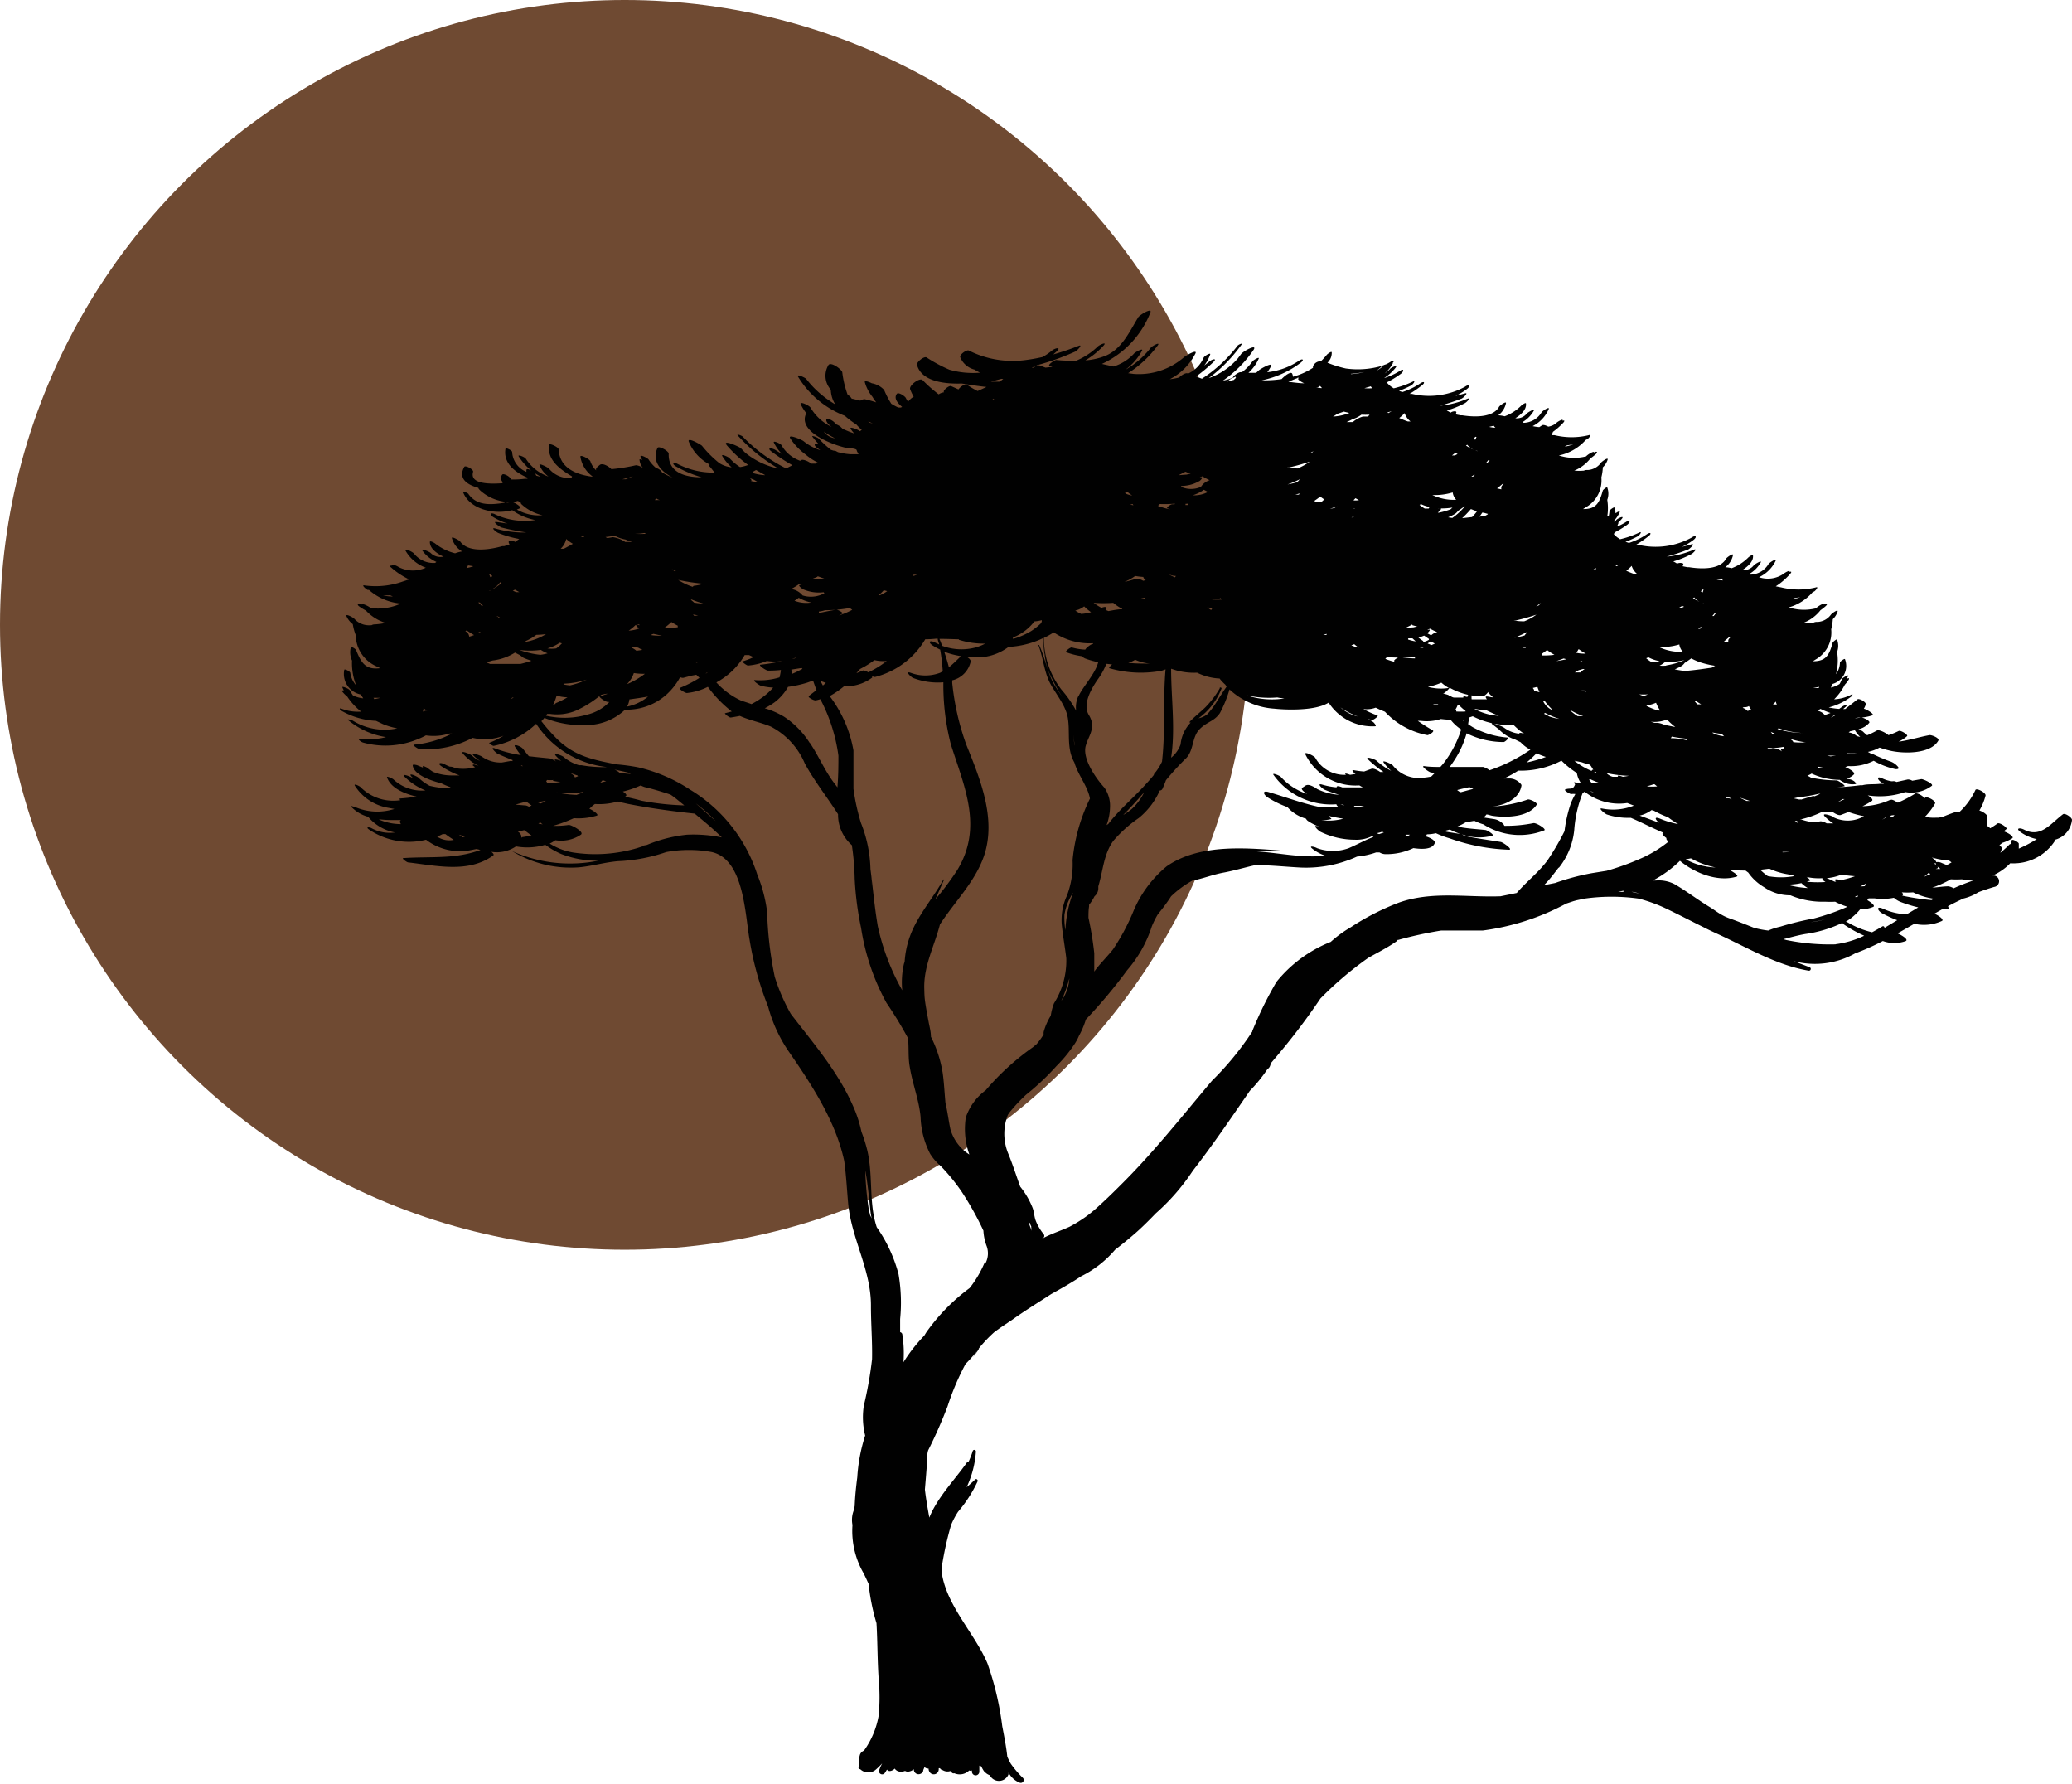 <svg id="Layer_1" data-name="Layer 1" xmlns="http://www.w3.org/2000/svg" viewBox="0 0 168.22 144.79"><defs><style>.cls-1{fill:#6f4a32;}.cls-2{fill:#010101;}</style></defs><title>logo</title><circle class="cls-1" cx="50.72" cy="50.72" r="50.72"/><path class="cls-2" d="M205.06,69.8c0-.2-.57-.58-.73-.46-1,.75-1.8,1.95-3.16,1.25-.35-.18-.73-.12-.27.21a3.49,3.49,0,0,0,1.3.56,10.4,10.4,0,0,1-1.46.77l0-.06c0-.11,0-.22,0-.34s-.56-.43-.58-.26a2.85,2.85,0,0,1-.05.3.15.15,0,0,0-.1,0,9.47,9.47,0,0,1-.77.7,3.28,3.28,0,0,0,.13-.33c0-.08-.07-.19-.2-.29l.24-.19a3.38,3.38,0,0,0,.79-.36c.21-.13-.35-.47-.68-.57l.22-.19c.11-.1-.57-.57-.73-.45s-.39.27-.59.39a1.49,1.49,0,0,0-.29-.22,2.52,2.52,0,0,0,.06-.73c0-.15-.38-.42-.65-.49a4.57,4.57,0,0,0,.5-1.21c.06-.23-.73-.65-.82-.46a5.68,5.68,0,0,1-1.28,1.77.6.6,0,0,0-.25,0c-.32.09-.71.24-1.12.41a.16.16,0,0,0-.12,0l0,0-.19.07H194a3.39,3.39,0,0,1-.88-.07l0,0a5.15,5.15,0,0,0,.82-1.08c.11-.19-.67-.64-.82-.46s-.3.32-.47.49l0,0a3.68,3.68,0,0,0,.41-.4c.12-.13-.57-.54-.72-.44a10.45,10.45,0,0,1-1.42.74l-.11-.06c-.17-.12-.39-.22-.47-.16h-.06a5.82,5.82,0,0,1-2.23.51,6.23,6.23,0,0,0,.76-.43c.14-.09-.07-.29-.33-.45h0a6.49,6.49,0,0,0,3.05-.27,2.73,2.73,0,0,0,2.15-.51c.18-.14-.7-.56-.86-.54l-.73.13a.64.64,0,0,0-.37-.1l-.91.2a.46.46,0,0,0-.3-.06l-.12,0a2.7,2.7,0,0,1-.71-.22c-.56-.27-.42.15,0,.37l.12.06h0l-.33,0c-.47.06-1,0-1.44.12a.59.59,0,0,0-.19,0c-.65.08-1.26.14-1.87.16v0a4.73,4.73,0,0,0,.61-.08c.16,0-.47-.48-.64-.48a10.4,10.4,0,0,1-2.07-.22,1.8,1.8,0,0,0-.3-.16,1.85,1.85,0,0,0,.35-.17,5.51,5.51,0,0,0,2.29.51,1.08,1.08,0,0,0,.18.12,1.61,1.61,0,0,0,1.1.22c.1,0-.05-.17-.07-.19a.93.93,0,0,0-.37-.19l-.31-.05a1.35,1.35,0,0,0,.61-.35c.15-.16-.35-.45-.7-.6l.24-.08a4.06,4.06,0,0,0,2.07-.43,6.08,6.08,0,0,0,1.78.68c.12,0,.31,0,.21-.17a1.42,1.42,0,0,0-.71-.48,13.59,13.59,0,0,1-1.32-.56l-.09,0-.34-.19a3.42,3.42,0,0,0,.95-.35c.25.09.51.17.77.23,1.05.27,3.36.34,4-.8.11-.21-.57-.47-.72-.44-.79.14-1.66.42-2.51.53a2.65,2.65,0,0,0,.69-.45c.11-.1-.52-.5-.68-.42a6.1,6.1,0,0,1-.83.34c-.27-.23-.78-.46-.93-.38a7.58,7.58,0,0,1-.8.39,3.17,3.17,0,0,1-.34-.3,1.52,1.52,0,0,0-.37-.19,1.61,1.61,0,0,0,.88-.52c.11-.16-.5-.43-.62-.43a3.63,3.63,0,0,0,.88-.18c.21-.08-.54-.53-.7-.53h0a2.34,2.34,0,0,0,.16-.35c.06-.18-.54-.52-.67-.42l-1,.79h-.17l.21-.18c.26-.26-.19-.11-.3,0l-.23.17a5.68,5.68,0,0,1-.85-.12,5.11,5.11,0,0,0,1.8-.86c.15-.12.2-.29,0-.16a3.32,3.32,0,0,1-1.36.36,4.59,4.59,0,0,0,.87-1.19,2.66,2.66,0,0,0,.31-.4c.08-.14,0-.14-.11-.09s.06-.16.08-.24-.45.15-.51.27-.12.28-.2.41a2.24,2.24,0,0,1-.71.29c.05-.1.1-.2.15-.3a1.52,1.52,0,0,0,1-2c0-.1-.4.17-.41.27a1.64,1.64,0,0,1-.32.94,4.38,4.38,0,0,0,.09-1.8,1.44,1.44,0,0,0,0-1c0-.1-.34.18-.36.24-.26.93-.49,1.5-1.53,1.51h-.08l.34-.21a2.52,2.52,0,0,0,1.15-2.38,4.19,4.19,0,0,0,.13-.82,1.49,1.49,0,0,0,.39-.62c.07-.24-.49.16-.55.26a1.42,1.42,0,0,1-1.06.58l-.11,0a.47.47,0,0,0-.21.05,5.36,5.36,0,0,1-.78,0,3.25,3.25,0,0,0,1.32-1,4.42,4.42,0,0,0,.42-.33c.25-.23,0-.25-.15-.13.07-.2-.55.18-.62.3a4,4,0,0,1-2.22-.07h0A4,4,0,0,0,184,51.32l.1-.05c.08,0,.47-.45.16-.34a5.87,5.87,0,0,1-2.8,0l-.45-.09a5.46,5.46,0,0,0,1.16-1c.17-.19.09-.21-.05-.17.09-.21-.4.08-.47.15a2.25,2.25,0,0,1-2,.28A2.83,2.83,0,0,0,181,48.77c.09-.24-.52.15-.59.28a1.75,1.75,0,0,1-1.44.84l-.1-.06a2.49,2.49,0,0,0,.92-.93c.12-.22-.5.15-.56.23a1,1,0,0,1-.87.39l-.07,0c.53-.33.92-.74.87-1.18,0-.14-.32.11-.36.14a3.75,3.75,0,0,1-1.37.89,2.56,2.56,0,0,0-.52-.08,1.63,1.63,0,0,0,.63-1c0-.16-.51.21-.56.3-.47.88-1.92.87-3,.7,0,0-.07,0-.14,0l-.4-.08c.07-.1.11-.21,0-.24A.58.58,0,0,0,173,49a2.26,2.26,0,0,0-.31-.18,7.7,7.7,0,0,0,1.48-.6c.14-.07.55-.5.16-.34a7.27,7.27,0,0,1-2.18.55q.86-.23,1.7-.56c.12,0,.68-.54.32-.44l-.78.21a5.06,5.06,0,0,0,.92-.55c.35-.26.21-.45-.14-.2a6.1,6.1,0,0,1-4.31.58l-.19,0a10,10,0,0,0,1-.69c.29-.22.18-.37-.12-.17a5.7,5.7,0,0,1-1.46.71l-.28-.09a8.25,8.25,0,0,0,1-.45c.14-.08.42-.46.09-.29a7.56,7.56,0,0,1-1.53.53l-.21-.14a1.89,1.89,0,0,1-.3-.28l.08-.14a7.84,7.84,0,0,0,1-.61c.25-.18.31-.49-.06-.25a5,5,0,0,1-.63.34l-.09,0c0-.08.06-.16.08-.24s0,0-.05,0a3.26,3.26,0,0,0,.34-.36c.21-.28-.38,0-.46.11s-.12.1-.18.15l0-.09a2.63,2.63,0,0,0,.37-.52s0-.06,0-.06c.21-.19,0-.2-.16-.08l-.1.06a1.87,1.87,0,0,0-.08-.45c0-.1-.4.17-.41.27a2.57,2.57,0,0,1-.07.44l0,0-.11,0a4.29,4.29,0,0,0,0-1.35,1.45,1.45,0,0,0,0-1c0-.1-.34.18-.36.24-.26.93-.49,1.5-1.53,1.51h-.08l.34-.21A2.51,2.51,0,0,0,166.85,42a4,4,0,0,0,.12-.82,1.48,1.48,0,0,0,.39-.62c.07-.24-.49.16-.55.26a1.42,1.42,0,0,1-1.06.58l-.11,0a.46.46,0,0,0-.21.05,5.13,5.13,0,0,1-.78,0,3.24,3.24,0,0,0,1.32-1,4.07,4.07,0,0,0,.42-.33c.25-.23,0-.25-.15-.13.07-.2-.55.18-.62.3a4,4,0,0,1-2.22-.07h0a4,4,0,0,0,2.18-1.26l.1-.05c.08,0,.47-.45.16-.34a5.89,5.89,0,0,1-2.8,0l-.24,0a1.23,1.23,0,0,0,.12-.27h0a5.41,5.41,0,0,0,.83-.73c.17-.19.08-.21-.05-.17.09-.21-.4.08-.47.15a1.25,1.25,0,0,1-.69.33c-.19-.1-.4-.17-.5-.11l-.23.15a4,4,0,0,1-.54-.08,2.82,2.82,0,0,0,1.31-1.39c.09-.24-.52.15-.59.28a1.75,1.75,0,0,1-1.44.84l-.1-.06a2.51,2.51,0,0,0,.92-.93c.12-.22-.5.15-.57.23a1,1,0,0,1-.87.39l-.07,0c.53-.33.92-.74.87-1.19,0-.13-.32.11-.36.14a3.73,3.73,0,0,1-1.37.89,2.55,2.55,0,0,0-.52-.08,1.63,1.63,0,0,0,.63-1c0-.16-.51.21-.56.3-.47.87-1.92.87-3,.7,0,0-.07,0-.14,0l-.4-.08c.07-.11.11-.21,0-.24a.57.57,0,0,0-.41.11,2.27,2.27,0,0,0-.3-.18,7.65,7.65,0,0,0,1.48-.6c.14-.07.55-.5.16-.34a7.26,7.26,0,0,1-2.18.55,17.81,17.81,0,0,0,1.7-.56c.12,0,.67-.54.32-.44l-.78.21a5.22,5.22,0,0,0,.92-.55c.35-.26.21-.45-.14-.2a6.09,6.09,0,0,1-4.31.58l-.19,0a9.63,9.63,0,0,0,1-.69c.29-.22.19-.37-.12-.17a5.75,5.75,0,0,1-1.46.71l-.28-.09a8.21,8.21,0,0,0,1-.45c.14-.08.42-.46.09-.29a7.57,7.57,0,0,1-1.52.53l-.21-.14a2,2,0,0,1-.35-.34,7.81,7.81,0,0,0,1.13-.69c.25-.18.31-.49-.06-.25a5.36,5.36,0,0,1-1.29.59,3.81,3.81,0,0,0,.94-.85c.21-.28-.38,0-.46.11a2.51,2.51,0,0,1-.43.36,2.87,2.87,0,0,0,.66-.82s0-.06,0-.06c.21-.19,0-.2-.16-.08a2.89,2.89,0,0,1-.39.22s-.21.06-.31.12a7,7,0,0,1-2.95.22,8.82,8.82,0,0,1-1.5-.47,1.07,1.07,0,0,0,.35-.83c0-.15-.38.15-.41.2a4.86,4.86,0,0,1-.48.52h-.12a.67.67,0,0,0-.51.4.43.43,0,0,0,0,.12,5.63,5.63,0,0,1-1.63.73.66.66,0,0,0-.06-.25c-.1-.21-.59.15-.86.44a9.48,9.48,0,0,1-1.37.1h-.06s0,0-.05,0h0l-.13,0a7.85,7.85,0,0,0,3.15-1.42c.31-.23.19-.39-.13-.17a5.66,5.66,0,0,1-2.57.93c.11-.15.21-.31.29-.46.25-.44-.91.22-1,.33l-.2.18-.62,0a3.49,3.49,0,0,0,.83-1.14c.09-.21-.44.12-.5.2a3.89,3.89,0,0,1-.86.89h-.13c-.14,0-.59.3-.6.44a3.52,3.52,0,0,1-.81.24,9.48,9.48,0,0,0,2.47-2.47c.38-.56-.81.07-1,.32l-.27.36a5.56,5.56,0,0,1-2.35,1.59,12.48,12.48,0,0,0,2.65-2.71c.14-.19-.28,0-.34.11a11.44,11.44,0,0,1-2.87,2.65l-.47-.18a14,14,0,0,0,1.38-1.15c.38-.36-.08-.27-.3-.07l-.42.33a3.34,3.34,0,0,0,.48-.89c.07-.2-.47.11-.53.25a2.52,2.52,0,0,1-1.21,1.27l-.11,0c-.13-.05-.48.14-.67.34a5,5,0,0,1-.76.14,4.76,4.76,0,0,0,2.08-2.08c.21-.42-.83.2-.93.3a5.57,5.57,0,0,1-4.1,1.35l-.43-.06a9,9,0,0,0,2.41-2.26c.23-.32-.46.06-.56.18a7.08,7.08,0,0,1-2.08,1.81,4.73,4.73,0,0,0,1.36-1.56c.13-.25-.59.13-.68.27A3.77,3.77,0,0,1,127.24,33l-.94-.21a7.69,7.69,0,0,0,3.94-4.18c.16-.43-.91.22-1,.41-.7,1.15-1.33,2.57-2.65,3.11a5.36,5.36,0,0,1-1.63.37,6.47,6.47,0,0,0,1.46-1.18c.36-.39-.32-.08-.46.06a5.59,5.59,0,0,1-1.75,1.15c-.53,0-1.07,0-1.61-.06-.15,0-.74.41-.55.48l.23.08-.56.06-.51-.19c-.09,0-.32.07-.51.21h-.1l.45-.22a20.49,20.49,0,0,0,3.1-1.11c.13-.06.64-.6.27-.46a21.38,21.38,0,0,1-2.07.7l.25-.22c.46-.42-.09-.31-.36-.09a5.08,5.08,0,0,1-.76.52,14.16,14.16,0,0,1-1.5.26,7.91,7.91,0,0,1-4.49-.79c-.18-.08-.77.34-.69.55a1.7,1.7,0,0,0,1.16,1,3.44,3.44,0,0,0,.45.25,7,7,0,0,1-2.49-.24,12.22,12.22,0,0,1-1.86-1c-.21-.11-.83.39-.77.61.35,1.28,2.06,1.56,3.64,1.51.68.11,1.34.21,2,.28v0l-.72.33a8,8,0,0,1-.88-.52c-.15-.1-.58.22-.67.39l-.6-.27c-.17-.08-.74.4-.57.5h0a1,1,0,0,0-.44.17,11.59,11.59,0,0,1-1.31-1.16c-.23-.23-1.15.46-1,.76a3.59,3.59,0,0,0,.28.59,1.47,1.47,0,0,0-.45.41,1.69,1.69,0,0,1-.19-.31c-.06-.13-.6-.51-.73-.33-.24.33,0,.7.43,1.06l-.11.05h-.2a4.83,4.83,0,0,1-.57-.31,7.32,7.32,0,0,1-.58-1.12,1.77,1.77,0,0,0-1-.54c-.29-.15-.6-.23-.57-.1a3.28,3.28,0,0,0,.63,1.21,2.84,2.84,0,0,0,.3.44l0,0c-.31-.1-.62-.19-.95-.26a.67.67,0,0,0-.34.12l-.63-.15H106l-.12-.16a.92.92,0,0,0-.22-.16,8.24,8.24,0,0,1-.44-1.85c-.07-.23-.92-.86-1.12-.57a1.69,1.69,0,0,0,.19,2,2.35,2.35,0,0,0,.36,1.19,8.21,8.21,0,0,1-2.36-2.07c-.08-.09-.8-.44-.66-.18a7.64,7.64,0,0,0,3.8,3.18,7.25,7.25,0,0,0,.94.71,4.08,4.08,0,0,0,.43.43l-.14.11c-.2-.16-.91-.42-.75-.18s.18.24.28.36l-.42-.15-.5-.21-.2-.19a1.46,1.46,0,0,0-.41-.21c0-.16-.53-.48-.68-.41s0,.36.37.64a4,4,0,0,1-1.71-1.57c-.1-.17-.93-.56-.79-.26a4.1,4.1,0,0,0,.45.72c-.79,1.56,2.4,2.67,3.42,2.85.19,0,.37,0,.55.06s.1.13.16.2,0,.13.14.22l-.7,0a5.5,5.5,0,0,1-1-.17l-.21-.11a.13.13,0,0,0-.11,0l-.25-.08a9.3,9.3,0,0,1-1-.92c-.07-.08-.62-.29-.5-.14a6.4,6.4,0,0,0,.53.62c-.31-.11-.53,0-.13.3l.24.17a4.1,4.1,0,0,1-1.36-.73c-.11-.1-1.36-.65-1.07-.21a5.23,5.23,0,0,0,1.23,1.29,5,5,0,0,0,1,.66l-.15.08-.39,0c-.24-.2-.65-.36-.79-.29l-.11.06a2.82,2.82,0,0,1-1.51-1.26c-.08-.14-.72-.42-.62-.21a3.72,3.72,0,0,0,.65.92l-.5-.31c-.28-.19-.8-.23-.33.12a15.44,15.44,0,0,0,1.68,1.1l-.5.26a12.79,12.79,0,0,1-3.53-2.58c-.07-.08-.56-.27-.39-.08a13.9,13.9,0,0,0,3.29,2.67A6.21,6.21,0,0,1,97.35,40c-.12-.12-.24-.24-.35-.36s-1.62-.8-1.13-.22a10.18,10.18,0,0,0,1.71,1.57,3.19,3.19,0,0,1-.66.17,4.28,4.28,0,0,1-.86-.73c-.07-.08-.71-.38-.58-.16a3.75,3.75,0,0,0,.76.91,2.32,2.32,0,0,1-1-.34,9,9,0,0,1-1.41-1.41c-.08-.08-1.15-.71-1.08-.36a3.67,3.67,0,0,0,1.72,1.89c-.09,0-.11.06,0,.17s.25.32.39.48a6.31,6.31,0,0,1-3-.7c-.38-.2-.5,0-.12.21a9.71,9.71,0,0,0,2.06.87c-1.43,0-2.72-.43-2.67-1.92,0-.21-.81-.67-.91-.46-.46,1,.16,1.83,1.22,2.4a4.93,4.93,0,0,1-.85-.42.77.77,0,0,0-.48-.35,2.89,2.89,0,0,1-.61-.69c-.08-.13-.75-.46-.65-.22,0,.08.08.15.12.22s-.21-.07-.21,0a1.19,1.19,0,0,0,.49.88l0,0a1.2,1.2,0,0,0-.77-.42,15.44,15.44,0,0,1-2,.32c-.25-.26-.74-.52-.95-.34s-.34.26-.29.44a1.84,1.84,0,0,1-.47-.74c-.07-.19-.84-.58-.81-.37a2.46,2.46,0,0,0,1,1.61h-.11c-1.32-.18-2.58-.74-2.65-2.19,0-.2-.76-.54-.78-.4-.18,1.24.88,2,1.88,2.59-.06,0-.07,0,0,.11a2.13,2.13,0,0,1-1.88-.74c-.09-.12-.85-.49-.78-.31a2.1,2.1,0,0,0,.73.94,3.55,3.55,0,0,1-1.84-1.45c-.08-.13-.69-.38-.58-.19a4.68,4.68,0,0,0,1.77,1.64h-.07l-.27-.07-.05-.1c0-.12-.68-.59-.75-.38a.89.89,0,0,0,0,.17,1.85,1.85,0,0,1-1.16-1.61c0-.14-.53-.38-.54-.27-.19,1.12.68,1.87,1.78,2.35l0,.09-.2,0a7,7,0,0,1-.84.06h-.32l0,0c.06-.18-.59-.55-.69-.39a.45.45,0,0,0,0,.55s0,0,0,0,0,.1.05.14c-1.09.08-2.7.08-2.41-.92.06-.19-.63-.57-.72-.4-.48.88.11,1.41,1.15,1.7,0,.06.06.13.18.24a3.66,3.66,0,0,0,1.94.88s0,0,0,.09c-1.07.16-2.21.28-2.92-.7,0-.07-.48-.28-.45-.18.54,1.45,2.6,1.86,4,1.48a4.62,4.62,0,0,0,1.87.8,5.63,5.63,0,0,1-3.22-.44c-.43-.24-.56,0-.13.24a5.76,5.76,0,0,0,1.1.49l-.89-.13c-.41-.06.26.41.41.45a19.62,19.62,0,0,0,2,.4,8.1,8.1,0,0,1-2.5-.32c-.46-.13.06.29.22.36A8.7,8.7,0,0,0,79,47a2.26,2.26,0,0,0-.32.24.65.65,0,0,0-.47-.07c-.12,0-.07.16,0,.27l-.44.14c-.08,0-.13,0-.15,0-1.18.33-2.79.52-3.43-.39-.07-.09-.71-.44-.66-.26a1.82,1.82,0,0,0,.83,1.08,2.84,2.84,0,0,0-.57.15,4.21,4.21,0,0,1-1.64-.81s-.41-.26-.41-.11c0,.5.48.9,1.12,1.2l-.07,0a1.12,1.12,0,0,1-1-.32c-.09-.08-.82-.41-.66-.18a2.8,2.8,0,0,0,1.14.92l-.1.08a2,2,0,0,1-1.71-.75c-.09-.13-.82-.49-.69-.23a3.15,3.15,0,0,0,1.64,1.37,2.52,2.52,0,0,1-2.22-.06c-.08-.07-.66-.33-.54-.11-.16,0-.25,0,0,.2a6.12,6.12,0,0,0,1.41.92l-.49.16a6.61,6.61,0,0,1-3.11.33c-.36-.08.13.32.22.36l.11,0a4.5,4.5,0,0,0,2.59,1.11h0a4.43,4.43,0,0,1-2.46.36c-.1-.13-.83-.47-.73-.26-.24-.11-.46-.06-.15.16a5,5,0,0,0,.51.31,3.62,3.62,0,0,0,1.6,1,6,6,0,0,1-.87.12A.51.51,0,0,0,67,54l-.12,0a1.58,1.58,0,0,1-1.26-.51c-.08-.11-.76-.48-.65-.22a1.65,1.65,0,0,0,.51.64,4.5,4.5,0,0,0,.24.89,2.81,2.81,0,0,0,1.59,2.49l.41.2h-.08c-1.15.13-1.48-.47-1.89-1.47,0-.07-.4-.34-.43-.22a1.62,1.62,0,0,0,.1,1.07,4.9,4.9,0,0,0,.33,2,1.83,1.83,0,0,1-.47-1c0-.11-.47-.36-.49-.25a1.7,1.7,0,0,0,1.34,2l.2.31a2.46,2.46,0,0,1-.83-.23c-.1-.14-.19-.29-.27-.43s-.64-.34-.6-.24.08.17.12.26c-.13,0-.22,0-.11.11a2.92,2.92,0,0,0,.4.4,5.13,5.13,0,0,0,1.12,1.21,3.74,3.74,0,0,1-1.55-.22c-.28-.12-.2.07,0,.18a6.23,6.23,0,0,0,2.76.79l.57.27a6.07,6.07,0,0,0,1.15.34,4.87,4.87,0,0,1-3.58-.61c-.14-.09-.65-.21-.33,0a6.31,6.31,0,0,0,3,1.32,5.76,5.76,0,0,1-2.11.14c-.29,0,.14.28.24.3a6.88,6.88,0,0,0,4.47-.28,6.07,6.07,0,0,0,.64-.3,4.24,4.24,0,0,0,1.9-.15l.22,0a8.18,8.18,0,0,1-3.07.9c-.23,0,.32.36.44.37a8.14,8.14,0,0,0,4.3-.92,4.29,4.29,0,0,0,2.51-.17,6.41,6.41,0,0,1-1.15.57c-.09,0,.26.27.36.25a7.07,7.07,0,0,0,3.44-1.79,7.88,7.88,0,0,0,5.76,3.51,10.39,10.39,0,0,1-2.09-.15l-.19,0a3.36,3.36,0,0,1-1.26-.68c-.11-.1-.92-.41-.61-.07a5.14,5.14,0,0,0,.43.41c-.19-.09-.73-.24-.46,0l.06.05a2.11,2.11,0,0,0-.52-.26c-.58-.06-1.15-.11-1.71-.18-.18-.21-.35-.43-.5-.62s-.77-.41-.64-.17a5.39,5.39,0,0,0,.49.7,10.18,10.18,0,0,1-2.07-.53c-.51-.2,0,.32.17.41.36.17.78.35,1.22.52,0,0,0,0,0,.09h0a.53.53,0,0,0-.24,0l-.62.11a2.6,2.6,0,0,1-1.6-.46c-.14-.12-1.06-.44-.69-.08a4,4,0,0,0,.51.41,2,2,0,0,1-.62-.41c-.13-.13-1.08-.53-.74-.15a4.31,4.31,0,0,0,.64.59.56.56,0,0,0,.13.1l.13.07a4.19,4.19,0,0,0,.36.23h0l-.27-.11c-.14-.07-.33,0-.14.11l.11.08a3.59,3.59,0,0,1-1.64.07l0,0a.67.67,0,0,0-.4-.11,3.48,3.48,0,0,1-.44-.2c-.31-.17-.65-.1-.23.18a6.83,6.83,0,0,0,1.45.73c-.22,0-.44,0-.67,0A4.07,4.07,0,0,1,72,65.9a5,5,0,0,1-.48-.34s-.44-.23-.35-.07l0,.06-.49-.2c-.06,0-.36-.11-.33.05.12.73,1.38,1.19,2.32,1.43a6.29,6.29,0,0,0,.76.32l-.24.08a6.84,6.84,0,0,1-1.47-.2,4,4,0,0,1-.92-.67c-.11-.1-.84-.43-.58-.11l.19.2-.13-.08c-.11-.09-.9-.39-.59-.07a5.2,5.2,0,0,0,1.69,1.11,3.39,3.39,0,0,1-2.59-.89c-.05-.07-.58-.31-.53-.18.3.88,1.39,1.33,2.4,1.57-.44.07-.88.12-1.32.15-.09,0-.07.07,0,.14a3.76,3.76,0,0,1-3.24-1.07c-.05-.06-.55-.32-.46-.12a4,4,0,0,0,2.73,1.81l.49.09a4.57,4.57,0,0,1-3.23-.17c-.07,0-.45-.15-.27,0a3,3,0,0,0,1.37.81,3.73,3.73,0,0,0,2.18,1.27A3.09,3.09,0,0,1,67,70.47c-.14-.08-.5-.12-.23.09a5.77,5.77,0,0,0,4.66.85,4.53,4.53,0,0,0,3.55.86l.55-.11.32.08c-2.11.77-4,.51-6.25.66-.21,0,.27.34.37.35,2.29.26,4.89.9,6.91-.56.09-.07,0-.19-.15-.3a2.77,2.77,0,0,0,2-.44,5.11,5.11,0,0,0,2.38-.13,6.67,6.67,0,0,0,1.3.75,8,8,0,0,0,3,.54,11.44,11.44,0,0,1-7-.78s0,0,0,0a9.12,9.12,0,0,0,5.43,1.32c1.08-.1,2.1-.41,3.18-.5a13.69,13.69,0,0,0,3.91-.74h0a10.2,10.2,0,0,1,3.7,0c2.61.59,2.69,5,3.07,7.14a25.83,25.83,0,0,0,1.5,5.4,11.85,11.85,0,0,0,1.65,3.61c1.86,2.69,3.83,5.67,4.53,8.92.15,1.08.21,2.18.31,3.34.24,2.94,1.89,5.48,1.86,8.47,0,1.43.12,2.85.09,4.28a31.05,31.05,0,0,1-.67,3.78,6.2,6.2,0,0,0,.11,2.42,13.78,13.78,0,0,0-.64,3.39c-.1.78-.18,1.56-.21,2.33a4.12,4.12,0,0,1-.1.42,2.15,2.15,0,0,0-.08,1.12,6.86,6.86,0,0,0,.9,3.91c.14.28.28.58.41.87A17.39,17.39,0,0,0,108,135c.09,1.52.07,3,.18,4.56a16,16,0,0,1,0,2.92,6.88,6.88,0,0,1-1.2,2.87.53.53,0,0,0-.34.39,2,2,0,0,0-.06.7.72.72,0,0,0,0,.18c-.11.07,0,.24.1.23h0a.94.94,0,0,0,1.21.08,5.27,5.27,0,0,0,.57-.55,4.47,4.47,0,0,0-.25.57.26.26,0,0,0,.45.23c.07-.09.13-.2.19-.3a.27.27,0,0,0,.25.12.62.62,0,0,0,.38-.2.56.56,0,0,0,.43.25.92.92,0,0,0,.41-.06.45.45,0,0,0,.25.06.8.8,0,0,0,.46-.2.4.4,0,0,0,.26.39.4.4,0,0,0,.5-.24c0-.1.07-.21.11-.32a.44.44,0,0,0,.33.12.49.49,0,0,0,.12.33.4.4,0,0,0,.7-.23.42.42,0,0,0,0-.13h.1a.34.34,0,0,0,.23.16.74.74,0,0,0,.62.07.6.6,0,0,0,.19.18.25.25,0,0,0,.13,0,1.09,1.09,0,0,0,1.21-.23.23.23,0,0,0,.22,0s0,.07,0,.1a.3.3,0,0,0,.6,0c0-.16,0-.33,0-.49l.16.06a2.14,2.14,0,0,0,.23.41.18.18,0,0,0,.07.06.94.94,0,0,0,.39.25l0,0a.83.83,0,0,0,1.52-.08l0-.08a.43.43,0,0,0,0-.06,1.76,1.76,0,0,0,.92.83.24.24,0,0,0,.26-.38,7.91,7.91,0,0,1-1-1.17q-.16-.28-.28-.57c-.09-.83-.25-1.64-.41-2.47a24.14,24.14,0,0,0-1.2-5.09c-1-2.39-3.33-4.69-3.71-7.37,0-.15,0-.3,0-.45a26.39,26.39,0,0,1,.76-3.43,6.63,6.63,0,0,1,.56-1.06,10.9,10.9,0,0,0,1.58-2.45c.07-.12-.08-.28-.19-.17s-.45.42-.69.62a8,8,0,0,0,.75-2.87.13.13,0,0,0-.26-.05,6.62,6.62,0,0,1-.35.89.08.08,0,0,0-.1,0c-.94,1.36-2.41,2.84-3.07,4.5-.14-.76-.27-1.52-.36-2.28.07-.83.14-1.66.19-2.48,0-.24,0-.48.08-.71a38.48,38.48,0,0,0,1.57-3.56,20.94,20.94,0,0,1,1.46-3.44,10.44,10.44,0,0,0,1.15-1.35,11.51,11.51,0,0,1,1.18-1.23c.48-.36,1-.7,1.45-1,1-.72,2.11-1.4,3.17-2.09.83-.46,1.66-.93,2.44-1.45a8.66,8.66,0,0,0,2.75-2.15c.56-.43,1.1-.87,1.64-1.34s1.13-1.06,1.67-1.62a17.27,17.27,0,0,0,3-3.45c1.62-2.09,3.12-4.3,4.63-6.49a12.2,12.2,0,0,0,1.43-1.76.52.52,0,0,0,.21-.25l.05-.15,0-.06c.28-.33.56-.66.84-1a52.94,52.94,0,0,0,3.2-4.27A28,28,0,0,1,147.92,81c.78-.44,1.59-.84,2.32-1.36a.13.13,0,0,0,.06-.1h.06a32.44,32.44,0,0,1,3.48-.76c1.12,0,2.24,0,3.37,0A19.67,19.67,0,0,0,164,76.59l.57-.19.25-.07.66-.14a15.89,15.89,0,0,1,4.41,0,12.51,12.51,0,0,1,2.14.77c1.1.52,2.18,1.09,3.26,1.62.35.18.72.35,1.09.52,2.35,1.08,4.75,2.52,7.32,2.94.17,0,.21-.22.06-.28l-1.3-.5a6.68,6.68,0,0,0,5-.63,18.15,18.15,0,0,0,2.24-1,2.72,2.72,0,0,0,1.87,0c.24-.14-.39-.5-.67-.62l1.36-.78A3.51,3.51,0,0,0,194.5,78c.2-.11-.27-.44-.61-.59l.6-.34A4.62,4.62,0,0,0,195,77c.1,0,0-.12,0-.2q.62-.33,1.25-.62a4,4,0,0,0,1.21-.51c.42-.16.84-.3,1.28-.43a.46.46,0,0,0-.13-.92,4.58,4.58,0,0,0,1.44-1,4,4,0,0,0,3.59-1.77.13.13,0,0,0,0-.13A1.86,1.86,0,0,0,205.06,69.8Zm-22.57-18a5,5,0,0,0,.51-.09,2.84,2.84,0,0,1-.7.19Zm-18.43-12.4a5.06,5.06,0,0,0,.51-.09,2.71,2.71,0,0,1-.7.19ZM67.93,51.57a5.74,5.74,0,0,0,.58,0l.22.09A3,3,0,0,1,67.93,51.57ZM67.24,60l-.08-.11.57,0Zm.39,9.75a8.15,8.15,0,0,0,.88.06c.2,0,.52,0,.88,0h0c-.13.09-.08.21,0,.33A4.54,4.54,0,0,1,67.63,69.78Zm129.33,5a15.91,15.91,0,0,0-1.51.6,1.21,1.21,0,0,0-.42-.16c-.41,0-.86.08-1.32.11a8.51,8.51,0,0,0,1.51-.68,6.84,6.84,0,0,0,.9,0,3.92,3.92,0,0,0,.94.1ZM92.4,68.62a21.22,21.22,0,0,1-3.49-.38c-.41-.12-.86-.22-1.32-.32l.08-.07c.08-.09-.07-.23-.26-.35A7.86,7.86,0,0,0,88.86,67a1.56,1.56,0,0,0,.41.16c.61.14,1.21.33,1.81.52l.2.07C91.66,68,92,68.31,92.4,68.62ZM80.7,70a1.3,1.3,0,0,0,.2.16l-.35-.06Zm-1.84-2.75,0,0h.29l-.08,0ZM80,68.63l-.22.1a.79.79,0,0,0-.25-.1l-.84-.07.88-.25A5,5,0,0,0,80,68.63Zm.72-.16-.3-.13a3.48,3.48,0,0,0,.74-.1l-.2.13ZM80.34,71h0l-.05,0Zm9.38-4.3-.2,0,.06,0Zm17.91,8.77c0-.35-.05-.7-.08-1a7.66,7.66,0,0,1,.08,1Zm.47,2.92c-.26-1.52-.39-3.06-.59-4.6a10.79,10.79,0,0,0-.77-3.74,17.11,17.11,0,0,1-.61-2.78c0-1,0-2.1,0-3.11a10.2,10.2,0,0,0-1.93-4.41,7.44,7.44,0,0,0,1.17-.8,3.54,3.54,0,0,0,2.28-.7s0-.07,0-.12a.49.49,0,0,0,.23.07,6.64,6.64,0,0,0,4.08-3.06,8.68,8.68,0,0,0,.89-.05h.12c0,.15.08.31.12.47l-.32-.15c-.49-.26-.62,0-.15.27a6.3,6.3,0,0,0,.55.3,15.72,15.72,0,0,1,.21,1.76l-.22.12a3.37,3.37,0,0,1-2.38,0c-.51-.17,0,.32.17.41a5.59,5.59,0,0,0,2.48.36,19.29,19.29,0,0,0,.61,5.05c1.11,3.48,2.62,6.72.52,10.19a23.28,23.28,0,0,1-1.78,2.38l.71-1.61a0,0,0,0,0-.06,0c-.78,1.41-1.87,2.66-2.53,4.15a7.45,7.45,0,0,0-.61,2.46c0,.09-.05.18-.07.27a6.78,6.78,0,0,0-.13,2.11A18.58,18.58,0,0,1,108.09,78.35Zm-5.51-14.82a7.11,7.11,0,0,0-2.1-2.15,6.58,6.58,0,0,0-1.56-.68,7.05,7.05,0,0,0,.76-.46A4.07,4.07,0,0,0,100.82,59a9.46,9.46,0,0,0,1.55-.34l.48-.17c.09.26.18.52.28.77l-.61.47c-.16.12.42.39.54.37a2.51,2.51,0,0,0,.38-.1,13.75,13.75,0,0,1,1.47,4.59c0,.62,0,1.56-.08,2.57l-.34-.45C103.77,65.73,103.28,64.57,102.58,63.53ZM97,60.11a6.22,6.22,0,0,1-2-1.47,5.88,5.88,0,0,0,2.3-2.22l.35,0,.37.17a5.84,5.84,0,0,1-.89.34c-.12,0,.33.34.44.34a5,5,0,0,0,1.53-.37,4.34,4.34,0,0,0,1.27,0,14.88,14.88,0,0,1-1.76.3c-.29,0,.41.47.57.48a8.72,8.72,0,0,0,1.06-.05,5.11,5.11,0,0,1-.11.6,5.3,5.3,0,0,1-2,.22c-.26,0,.36.43.48.46a5,5,0,0,0,1,.15,5.3,5.3,0,0,1-.91.82,6.54,6.54,0,0,1-.85.52C97.65,60.32,97.34,60.23,97,60.11Zm44.4-25.31,0,0-.76-.07h0ZM187,64.47l-.22-.08.12,0a6.69,6.69,0,0,0,.7,0Zm8.08,8.63.2.15-.38.22-.41-.17a.71.71,0,0,0-.45-.07c0-.06-.13-.23-.36-.38h0A6.6,6.6,0,0,0,195.1,73.1ZM112.42,87.4c0-.4-.11-.8-.18-1.17s-.19-1-.27-1.52-.08-.8-.09-1.2c-.06-1.87.83-3.49,1.27-5.22,1.2-1.86,2.87-3.47,3.59-5.6,1-3-.32-6.2-1.45-9a20.85,20.85,0,0,1-1.14-5c0-.07,0-.14,0-.22a2,2,0,0,0,1.5-1.54c0-.1-.11-.24-.27-.33l.45,0a4.29,4.29,0,0,0,2.89-.84,7.42,7.42,0,0,0,2.49-.57l.35-.16c0,.46,0,.92.1,1.37,0,0-.05,0,0,0l0,.06a6.07,6.07,0,0,0,.31,1.29,17.94,17.94,0,0,0,1.32,2.4c-.28-.45-.59-.88-.87-1.35-.56-1-.74-2.19-1.22-3.2,0,0-.07,0-.06,0,.36.92.45,2,.86,2.91s1.37,1.92,1.54,3.05c.14.91,0,1.82.2,2.73a3.22,3.22,0,0,0,.33.86c.29,1,1.09,1.94,1.26,2.92a.07.07,0,0,0,0,0,14.36,14.36,0,0,0-1.41,5,7.15,7.15,0,0,1-.46,2.88,4.69,4.69,0,0,0-.42,2.32c.09.92.26,1.83.37,2.76a6.51,6.51,0,0,1-1,3.66,4.45,4.45,0,0,0-.26,1,5,5,0,0,0-.58,1.33,1.18,1.18,0,0,0,0,.19A6.14,6.14,0,0,1,121,88l-.3.25a20.45,20.45,0,0,0-3.83,3.49,4.54,4.54,0,0,0-1.62,2.22,6.17,6.17,0,0,0,.29,3l-.22-.15A3.61,3.61,0,0,1,114,94.9c-.15-.71-.23-1.42-.4-2.12-.08-.87-.12-1.73-.23-2.47A10,10,0,0,0,112.42,87.4Zm-5.08-29.58s0,0,0,0c-.18-.1-.38-.18-.46-.14l-.51.21.3-.34.39-.21a7.67,7.67,0,0,0,.77-.51,3.29,3.29,0,0,0,1,.07A7.57,7.57,0,0,1,107.34,57.82Zm-17,1h0ZM71.53,60.93a.35.35,0,0,0-.14,0l-.22.08h0a.61.61,0,0,0,.05-.28h0A1.74,1.74,0,0,0,71.53,60.93Zm4.14-8.78h.12l.27.26h-.13A1.38,1.38,0,0,0,75.66,52.15Zm31.66-14.69h0l.37.16h0l-.29-.07ZM176.19,53a1.22,1.22,0,0,0-.21.25h-.12l.22-.26Zm5.48,9.51a7.11,7.11,0,0,0,1.48.23h0a6.76,6.76,0,0,1-2-.32l.1-.06Zm8.23,12.06h0Zm-51.28-2.23c1,0,2,0,2.87,0,0,0,0,0,0,0-3.19-.24-7.14-.7-9.92,1.22a9.42,9.42,0,0,0-2.69,3.6,17.4,17.4,0,0,1-1.68,3.15c-.49.62-1.06,1.16-1.52,1.8,0-.5,0-1,0-1.49a27,27,0,0,0-.47-2.88c0-.3,0-.6.05-.92l0-.13a3.88,3.88,0,0,0,.44-.69.84.84,0,0,0,.31-.62c0-.06,0-.13,0-.19.38-1.24.43-2.6,1.21-3.68a10.49,10.49,0,0,1,2.07-1.86A6,6,0,0,0,131,67.41v0a.23.23,0,0,0,.22-.14c.1-.23.2-.46.28-.69a21.67,21.67,0,0,1,1.66-1.81c.61-.66.45-1.7,1.07-2.33s1.18-.62,1.65-1.31a9.91,9.91,0,0,0,.78-1.92,5.89,5.89,0,0,0,3.63,1.56c.8.09,3.3.22,4.42-.49a4.22,4.22,0,0,0,3.77,1.92c.17,0-.1-.3-.13-.32a1.57,1.57,0,0,0-.47-.26l.38.06c.12,0,.54-.32.41-.36a6.58,6.58,0,0,1-1.14-.52,2.14,2.14,0,0,0,1-.11l.38.18.37.15a6.31,6.31,0,0,0,3.45,1.9c.11,0,.6-.29.44-.38-.42-.25-.83-.5-1.22-.78l.24,0a3.75,3.75,0,0,0,1.63-.15,7.58,7.58,0,0,0,.79.06,3.58,3.58,0,0,0,.86.79A8.75,8.75,0,0,1,154,65.25l-.22.25c-.44,0-.88,0-1.33-.07-.28,0,.39.48.54.51l.33.06-.28.28a5.16,5.16,0,0,1-1.26.11,2.71,2.71,0,0,1-1.85-1c-.12-.15-.92-.49-.76-.26a3.64,3.64,0,0,0,.62.69,5.64,5.64,0,0,1-1.21-.84c-.13-.11-1-.41-.65-.07a9.28,9.28,0,0,0,1.24,1h-.28c-.22-.17-.57-.32-.7-.26l-.6.22a7,7,0,0,1-.79-.1c-.29-.06-.13.13.09.3l-.44.07c-.19-.08-.53-.18-.34,0h0a2.7,2.7,0,0,1-2.49-1.39c-.11-.16-.94-.56-.8-.27A4.54,4.54,0,0,0,147.2,67l.28.16c-.56,0-1.11,0-1.66,0-.2-.08-.49-.17-.46,0a6.09,6.09,0,0,1-1.16-.22c-.53-.16,0,.33.18.41a12,12,0,0,0,1.18.41,4.7,4.7,0,0,1-1.79-.47,2,2,0,0,0-.57-.3h0c-.21-.06-.3,0-.33,0h0l-.27.18c-.2.11.07.34.36.52a4.87,4.87,0,0,1-2.14-1.39c-.08-.09-.73-.36-.59-.16a5.74,5.74,0,0,0,5.12,2.39.09.09,0,0,0,0,.06l.11.13a12,12,0,0,1-1.31.07c-1.47-.29-2.89-.83-4.32-1.25-.55-.16-.41.22-.06.44a8.09,8.09,0,0,0,1.59.78,3.18,3.18,0,0,0,1.51.94.46.46,0,0,0,.18.2,4,4,0,0,0,1,.48l-.19-.05c-.55-.2,0,.33.18.43a6.47,6.47,0,0,0,2.82.65,2.83,2.83,0,0,0,1.39-.3l.1.07-.4.16c-.55.25-1.07.52-1.6.75a3.76,3.76,0,0,1-2.59,0c-.15-.1-.73-.24-.37.05a3.27,3.27,0,0,0,1.07.57C142.48,72.92,140.55,72.44,138.62,72.34Zm-18.17,30.12c0,.12.07.24.12.36a.17.17,0,0,0,0,.09,1.66,1.66,0,0,1,0,.26c0-.17-.1-.34-.15-.51S120.46,102.53,120.45,102.46ZM124,63s0-.08,0-.13c0,.28.05.56.09.84l0,.07A6.3,6.3,0,0,1,124,63Zm.37-3.21a2.13,2.13,0,0,0-.16,1.15,9.33,9.33,0,0,0-1.19-1.71,6.84,6.84,0,0,1-1.43-4.2,7.63,7.63,0,0,0,.8-.45,5.22,5.22,0,0,0,3.19.88l0,.06h0c-.16,0-.55.3-.63.46a4.86,4.86,0,0,1-1.1-.18c-.15,0-.57.34-.45.39a6,6,0,0,0,1.26.32,1.11,1.11,0,0,0,.26.18A7.28,7.28,0,0,0,126,57C125.77,57.94,124.74,59,124.41,59.75ZM119.07,55a4,4,0,0,0,1.75-1.31,4.17,4.17,0,0,0,.6-.1s0,0,0,.07-.07.1,0,.12l0,0a5.42,5.42,0,0,1-.86.69,6.1,6.1,0,0,1-1.47.64h0A.16.16,0,0,0,119.07,55Zm-27.2-.84a7.27,7.27,0,0,1-1.14.09,5.26,5.26,0,0,0,.62-.51,5,5,0,0,0,.52.3A.12.12,0,0,0,91.87,54.13Zm-16.19.39.19,0-.1.06Zm101.58.41.1,0a.65.65,0,0,0-.2.23,1.11,1.11,0,0,0,0,.21l-.35-.08C176.94,55.2,177.11,55.07,177.26,54.93Zm5.26,19.4h0a5.83,5.83,0,0,1-2.16,0,5.13,5.13,0,0,1-.61-.51l.74-.09a5.68,5.68,0,0,0,1.52.46A3.2,3.2,0,0,0,182.52,74.33Zm-16.6-7.88c.23.11.46.21.7.29l-.58,0a1.54,1.54,0,0,1-.18-.23Zm-6.3-5.57-.28-.05.2,0Zm-4.06.76.13,0,0,.11Zm-.49-.68c0-.05,0-.11-.06-.16a1.57,1.57,0,0,0,.16-.32l.15,0a3.87,3.87,0,0,0,.5.44V61A5.83,5.83,0,0,1,155.06,61Zm-14.38-1.1.42.05a6.54,6.54,0,0,1-3.08-.26,8.14,8.14,0,0,0,2.51.18Zm-4.82-.77a7.8,7.8,0,0,1-1.16,1.53c-.42.41-.89.77-1.29,1.19a0,0,0,0,0,0,.06l.09,0a2.94,2.94,0,0,0-.82,1.77,2.45,2.45,0,0,1-.77,1.08c.36-2.35,0-4.8,0-7.22l.41.13a5.43,5.43,0,0,0,1.7.19,4.59,4.59,0,0,0,1.75.47h.07a3.59,3.59,0,0,0,.47.5l.1.17c-.27.37-.5.76-.76,1.15a6.13,6.13,0,0,1-.8,1.08,1.61,1.61,0,0,1-.71.33A5.4,5.4,0,0,0,136,59.17C136.06,59.08,135.91,59,135.86,59.09ZM124.31,74.83v0ZM111,50s0-.07,0-.1h.29ZM94.12,52.26a7.75,7.75,0,0,1-.93-.1A1.08,1.08,0,0,0,93,52a.52.52,0,0,0-.09-.12,8.68,8.68,0,0,0,1.26.42Zm-3.54,2.59c-.31,0-.61,0-.92-.06l.23-.09Zm-2.08.27-.29,0,0,0h.17Zm70.32-12.59.1,0a.66.66,0,0,0-.19.23,1.06,1.06,0,0,0,0,.21l-.35-.08C158.51,42.8,158.67,42.67,158.83,42.53Zm19.5,18.18.08-.06.06,0c.08,0,.22,0,.37-.09a2.12,2.12,0,0,0,.18.29l-.28.11h0l-.14-.12a1,1,0,0,0-.22-.12Zm3.22,3.55a1.32,1.32,0,0,0-.8-.28l-.26.09-.16-.12a4.84,4.84,0,0,0,1.32-.08h0c0,.07,0,.13,0,.19C181.37,64,181.4,64.11,181.54,64.27Zm-2.63,4-.26,0a5,5,0,0,1-.57-.27h0ZM104.74,52.74c-.48.07-.95.17-1.42.27a.83.83,0,0,0,0-.12,2.68,2.68,0,0,0,.51-.11,11.25,11.25,0,0,0,2-.18l.2.15a7,7,0,0,1-1.08.46l.28-.15C105.35,53,104.85,52.72,104.74,52.74ZM102,51.58a1.45,1.45,0,0,0-.93-.52,5.65,5.65,0,0,0,.62-.38l.25.07h-.1c-.33-.05.12.29.2.33a3.19,3.19,0,0,0,1.67.24h0l.06.08A2.26,2.26,0,0,1,102,51.58Zm43.43-7.23h0l-.28.14-.34.06ZM177.28,68l.17.14h0a.64.64,0,0,0-.3-.1l-.17,0v0a.1.1,0,0,0,0-.09Zm4.28,4.4h.5l.08,0A5.32,5.32,0,0,1,181.56,72.43ZM167.27,66a10,10,0,0,0,1.83.22l-.5.08c-.26-.1-.52-.15-.39,0l-.43,0A1,1,0,0,1,167.27,66Zm-5-4.89a7.1,7.1,0,0,0,1.17.49h0a3.89,3.89,0,0,1-.83-.2,2.73,2.73,0,0,0-.41-.21ZM157.62,45l-.2.12-.47.07a3.41,3.41,0,0,0,.23-.33c.15,0,.3.07.46.1Zm3.77,14.27a.46.46,0,0,0-.11-.18l.38-.09a3.38,3.38,0,0,0,.17.43l-.44-.1S161.39,59.26,161.39,59.24Zm-33.44-6.57c-.38,0-.75.09-1.12.15l-.24-.1c.21-.27-.07-.28-.32-.16a4.89,4.89,0,0,1-.64-.41,11.22,11.22,0,0,0,1.59,0A4,4,0,0,0,127.95,52.67ZM148,44.21h0Zm5.67.31a.84.84,0,0,0-.29.15l-.19.15h0a2.62,2.62,0,0,0,.46-.31Zm3,.21.1,0a3.9,3.9,0,0,1-.42.49l-.8.09a9.65,9.65,0,0,0,.71-.74Zm13.88,22.34h0a4.83,4.83,0,0,0,.53-.16l.09,0,.21.17A4.25,4.25,0,0,1,170.58,67.08Zm.73-2,.08,0,.11,0-.17,0-.31,0Zm-.77-4.56a3,3,0,0,0,.78-.22,3.44,3.44,0,0,0,.33.63l-.18,0A5.86,5.86,0,0,1,170.54,60.56Zm-6.72-3.81.22.06c-.27.06-.54.11-.81.15Zm-35-12.54v0l.07.1-.32-.06.1,0Zm18,11.38a2.7,2.7,0,0,0,.37.28,2.53,2.53,0,0,1-.61-.19ZM133.31,44.13a.64.64,0,0,0,0,.11l-.23,0v0a.09.09,0,0,0,0-.09Zm27.28,9.55h-.07a4.25,4.25,0,0,1-.78-.07l.07,0,.1,0a16.14,16.14,0,0,0,1.67-.47A4.29,4.29,0,0,1,160.59,53.68Zm.28.83a.41.41,0,0,0-.07.11.93.93,0,0,0-.18.21,6.56,6.56,0,0,1-.82.18h0A8.05,8.05,0,0,0,160.88,54.51ZM132.31,50l-.08.11a5.46,5.46,0,0,1-.6-.29h0C131.85,49.93,132.08,50,132.31,50Zm5.49,1.57-.1,0,.11,0Zm-1.92.21.22.13a8.15,8.15,0,0,1-.88,0A5.57,5.57,0,0,0,135.88,51.83Zm0-5.25h-.2l.15,0Zm-5.84,3.48,0,0L130,50Zm4,1.88,0,0h0Zm1.24.72a.61.61,0,0,0-.11.16l-.32-.22Zm17.78,3-.32-.13.25-.17.34.18Zm-.68-.33A4.22,4.22,0,0,1,152,55a2.7,2.7,0,0,0,.46-.16l.39.27a.21.21,0,0,0,0,.07A1.48,1.48,0,0,1,152.4,55.36Zm-1.16-.22.29,0,.27.25a3.33,3.33,0,0,1-.62-.15l0-.08Zm1.49-.41c.12-.1.35-.35.1-.28l-.09,0,.22-.09a5,5,0,0,0,.59.28,1,1,0,0,0-.5.26ZM151.51,54l.42.11-.09,0-.24.06-.65.05h0l.55-.28Zm.81,1.77.09.06h-.3ZM129,50a5.9,5.9,0,0,0,.69.08c-.06,0,0,.13.17.26l0,0-.21.05a1.08,1.08,0,0,0-.58-.16c-.34.1-.64.19-.94.25A3.79,3.79,0,0,0,129,50Zm31.42,5.83.36-.1-.09.11Zm1.49-3.59-.14.15-.22.07,0,0A3.5,3.5,0,0,0,161.94,52.19Zm-29.71-8.06,0,0H132c-.1,0-.52.27-.38.33l.23.09h0a6.31,6.31,0,0,1-1-.29l.16-.15A9.4,9.4,0,0,0,132.23,44.13Zm1.4,7.82-.07,0,0,0a.13.13,0,0,0-.1,0l.06,0Zm10.94,2.7s0,.06,0,.09l-.28,0Zm4.9,1.88a10,10,0,0,0,1.81,0,2.38,2.38,0,0,0,.47,0,.8.8,0,0,0,0,.11c-.43,0-.86-.08-1.29-.09-.1,0-.52.27-.38.33l.26.1a6.15,6.15,0,0,1-1-.3Zm15.39-.61.23,0a2.92,2.92,0,0,0,.53.33,2.75,2.75,0,0,1-.79-.07c.17-.18.28-.37-.06-.23h0Zm.23,3.32.41,0,.16.12A4.88,4.88,0,0,1,165.09,59.24Zm.29-2.33,0,0-.25,0,.12-.06Zm-.34.69.35-.1.14,0a1.55,1.55,0,0,0-.34.28l-.47,0Zm.75-.77.19-.06,0,0Zm.64-.23h0ZM155.76,44.34l-.07.1a4.92,4.92,0,0,1-.94.85l-.34-.05a4.77,4.77,0,0,0,.58-.29,1.16,1.16,0,0,0,.23-.24q.27-.17.53-.37Zm-.59,0-.05,0h.05Zm-8.61.94.17-.14.09,0Zm.11-.72.13-.06h.07l0,0Zm.81-.19.07,0,0,0h0Zm-.74-.53.15-.15.28.16A2.44,2.44,0,0,1,146.75,43.87Zm-17.31,8,.4-.09-.14.14ZM162,56.45c0-.05,0-.09,0-.12a4.63,4.63,0,0,0,.44-.32,4.64,4.64,0,0,0,.6.39A6.66,6.66,0,0,1,162,56.45Zm2.2,4.36a6.64,6.64,0,0,0,1.18.57l-.45,0A3.74,3.74,0,0,1,164.21,60.8Zm5.17,5.43.09,0,0,0h0Zm3.11-3.06.09-.14c.37.07.72.12,1.08.16l.2.16A4.6,4.6,0,0,0,172.49,63.17Zm-.52-1.1a1.72,1.72,0,0,0-.55-.16h0l-.25,0-.3-.09a2.67,2.67,0,0,0,1.32-.18,5.79,5.79,0,0,0,.67.61Zm-1.67-2.33-.1,0,.1,0h0l-.37-.14a5.33,5.33,0,0,0,.71,0ZM154.61,44.59a6,6,0,0,1-.93.27h-.11l.12-.11c.14-.13.16-.2.13-.23a5.65,5.65,0,0,0,.94-.07Zm-1.71-.19-.07.13-.32,0a2.66,2.66,0,0,1-.42-.3l0,0,.12-.06A2.65,2.65,0,0,0,152.9,44.4Zm-10.61-1H142l.36-.1Zm-7.72-.4.34.18a2.33,2.33,0,0,1-1.23.27A3,3,0,0,0,134.58,43Zm-5.82.47a2.47,2.47,0,0,1-.49-.14l-.09-.07.21-.08A2.67,2.67,0,0,0,128.76,43.47Zm-4.62,9.34a1.86,1.86,0,0,0,.73-.34,4.4,4.4,0,0,0,.56.47,3.69,3.69,0,0,1-.8.14A3.22,3.22,0,0,1,124.14,52.81ZM152.77,59a5.23,5.23,0,0,0,1.09-.34,4.34,4.34,0,0,0,.6.43A4.1,4.1,0,0,1,152.77,59Zm9.47,1.13a5.23,5.23,0,0,0,.69.78,1.48,1.48,0,0,1-.82-.78Zm12.28,0a3.8,3.8,0,0,0,.44.29h0l-.31,0a2.3,2.3,0,0,1-.24-.28Zm-2.41-2.85a3.35,3.35,0,0,1-.53,0,2.56,2.56,0,0,0,.46-.31,5.73,5.73,0,0,0,1.56-.14A6.14,6.14,0,0,1,172.11,57.26ZM170.94,57a2.78,2.78,0,0,1-.45-.32l.18-.08a2.77,2.77,0,0,0,.91.31A2.07,2.07,0,0,1,170.94,57ZM155,43.82a4.05,4.05,0,0,1-1.87-.39,5.06,5.06,0,0,0,1.65-.21,1.07,1.07,0,0,0,.28.59ZM143.58,44s0-.09,0-.12a4.49,4.49,0,0,0,.44-.32l.33.23-.22.2Zm-1.14-1.94a.44.44,0,0,0-.07.11,1,1,0,0,0-.19.21,6.59,6.59,0,0,1-.81.19h0A7.89,7.89,0,0,0,142.45,42.11Zm-7.33.15a1.29,1.29,0,0,0-.77.56,2,2,0,0,1-1.6,0,.34.34,0,0,0,0-.08h0a2.87,2.87,0,0,0,1.45-.38c.07,0,.43-.4.14-.31l-.09,0,.22-.09A5,5,0,0,0,135.12,42.26Zm-31.89,7.81.63.23h0c-.24,0-.48,0-.72,0l-.28,0-.1,0,.45-.18Zm5,1.5a3,3,0,0,0,.37-.36l.28.07A2.84,2.84,0,0,1,108.26,51.57Zm46.21,8.14h0l-.46-.14.08,0a1.61,1.61,0,0,0,.48-.45,5.47,5.47,0,0,0,1.52.58.16.16,0,0,0-.06.1v.06l-.11,0c-.19-.09-.28,0-.23.06-.25,0-.49,0-.73,0S154.55,59.65,154.47,59.71Zm1.88.28s0-.08,0-.09v-.08a.14.14,0,0,0,0-.08,4,4,0,0,0,.94.07c.1,0,.47-.33.36-.34l-.12,0,.14,0s0,0,0,0a4,4,0,0,0,.43.43c-.17,0-.34-.06-.5-.07s-.1.1,0,.23l-.51,0c-.23,0-.48,0-.73,0Zm19.56,2.76a6.64,6.64,0,0,0,.77.12,1,1,0,0,0,.18.19A2.72,2.72,0,0,1,175.9,62.75Zm.15-5.38-.2.12c-.72.11-1.45.21-2.18.27a7.72,7.72,0,0,1-.83-.13,4.91,4.91,0,0,0,.58-.29,1.16,1.16,0,0,0,.23-.24c.18-.11.36-.24.53-.36a4.56,4.56,0,0,0,1,.4,7,7,0,0,0,.94.2Zm-2.62-1.16a4.05,4.05,0,0,1-1.87-.39,5.07,5.07,0,0,0,1.65-.21,1.07,1.07,0,0,0,.28.59ZM157.91,42.77l-.09,0H158ZM144.57,44l0,0h0Zm-2.4-2.73-.06,0a4.31,4.31,0,0,1-.78-.08l.07,0,.1,0a16.18,16.18,0,0,0,1.67-.47A4.31,4.31,0,0,1,142.16,41.28Zm-8.66.44-.09,0-.24.06-.65.05h0l.55-.28h0ZM91.82,49.59l-.25,0-.18-.14.39.16Zm1.26,1.29a4.88,4.88,0,0,1-1.18-.56,17.76,17.76,0,0,0,1.91.3l.12,0,.08,0a4.72,4.72,0,0,1-.86.18ZM88.74,54c-.4-.11-.25.09,0,.26a3,3,0,0,1-.86.18,3.39,3.39,0,0,0,.54-.44l.25-.07.11.05Zm-6.28,1.47a2.93,2.93,0,0,1-.46.41,2.28,2.28,0,0,1-.72,0,3.11,3.11,0,0,0,1-.46Zm-2.93-.19a4.16,4.16,0,0,0,.85-.5,7.08,7.08,0,0,0,.79-.06,4.59,4.59,0,0,1-1.68.63Zm-.22,1.35a5.26,5.26,0,0,0,.68.25,8.89,8.89,0,0,1-.9.26c-.82,0-1.64,0-2.46,0l-.24-.1,0-.05.45-.13a4.35,4.35,0,0,0,1.81-.64l.41.21A1.33,1.33,0,0,0,79.31,56.6ZM79,56a6.43,6.43,0,0,0,1.75,0,2.74,2.74,0,0,0,.55.28,3.68,3.68,0,0,1-.59.12A6.81,6.81,0,0,1,79,56Zm8.5-1,0,0,.21,0Zm15.24-2.85a2.62,2.62,0,0,1-1.4-.14c.13-.08.24-.16.35-.24A3.41,3.41,0,0,0,102.78,52.17ZM127,56.24h0l-.24.06Zm2,.56a3.75,3.75,0,0,0,1.17.31H130c-.52,0-1,0-1.56-.06A2.28,2.28,0,0,0,129,56.8Zm18.1,4.61a3.22,3.22,0,0,1-1.43-.74A6.41,6.41,0,0,0,147.09,61.41Zm6.07-1,.44,0-.12.1Zm3.36.37.58.09.34,0c.35.17.71.34,1.08.48A4.57,4.57,0,0,1,156.51,60.77Zm9.78,5.05.2.19-.23-.09,0,0A.09.09,0,0,0,166.29,65.82ZM182.71,70a.92.92,0,0,0-.15-.12l.18,0a.36.36,0,0,0,.1.18Zm-2-7.2a.63.63,0,0,0-.11-.15h0l.45.2Zm.07-2.39a1.54,1.54,0,0,0,.24-.22h0a.56.56,0,0,0,.08.24h0l-.2,0Zm-4.43-5.2-.09,0h.17Zm-9.2-5.86h.1l0,0Zm-.71.05-.09.09-.09,0h-.08l.25-.12Zm-9.86-7.6a.8.8,0,0,0-.15.14h-.13l.21-.15Zm-13.21-1.82-.22.07,0,0,.33-.18ZM89.16,46.51l.14.06a5,5,0,0,1-.91,0A3.37,3.37,0,0,0,89.16,46.51Zm-2.42.22a2.67,2.67,0,0,0,.87.31h0a4.81,4.81,0,0,0,.56.2l-.57,0h0a2.35,2.35,0,0,0-1-.39l-.37.06-.11,0L86,46.84A6.59,6.59,0,0,0,86.74,46.73ZM75.33,54.8l-.39.13a1.23,1.23,0,0,0-.07-.22.71.71,0,0,0-.25-.23l.11-.06C74.92,54.55,75.12,54.68,75.33,54.8Zm7,4.2h0Zm.25-.2.07-.06a6.76,6.76,0,0,0,1.83-.33l0,0a6.63,6.63,0,0,1-1.36.47A4.73,4.73,0,0,1,82.62,58.81ZM87,54.88h0Zm1.51,1.19a1.78,1.78,0,0,0-.41-.26l.15-.06.4.07A3.16,3.16,0,0,0,89,56Zm4.1.83h0Zm.9.09-.09.05L93.29,57Zm-.3-3.75-.11-.11.42.07ZM125,63.75c.2-.7.62-1.15.47-1.93a2,2,0,0,0-.25-.57c-.5-.88.25-2.13.72-2.82a5.49,5.49,0,0,0,.72-1.3l.47.05c-.16.13-.3.29-.21.31a9.15,9.15,0,0,0,4.24.2l.31-.11c-.22,2.48,0,5-.29,7.49a4.64,4.64,0,0,1-.48.8,2.62,2.62,0,0,0-.18.23l0,.05c-.21.26-.44.52-.7.8-1,1.11-2.1,2-3,3.18l-.14.09a4.38,4.38,0,0,0,.28-1.44,2.57,2.57,0,0,0-.46-1.6C125.8,66.41,124.67,64.79,125,63.75Zm4.69,3.89a4.49,4.49,0,0,1-.95,1.26,4.64,4.64,0,0,1-.71.5C128.59,68.84,129.13,68.25,129.66,67.64Zm-6.33,11.25a6.18,6.18,0,0,1-.1-1.39,4.45,4.45,0,0,1,.69-1.77c0,.05,0,.1-.06.16A10.07,10.07,0,0,0,123.33,78.89Zm-.36,5.6a11,11,0,0,0,.66-1.83,3.49,3.49,0,0,1-.49,1.58Zm21.77-15c.38.08.75.16,1.13.21a4.58,4.58,0,0,1-1.78.12,2.68,2.68,0,0,0,.76-.08C145,69.75,144.88,69.65,144.74,69.54Zm2-.83c.27,0,.54,0,.82,0-.21.05-.42.1-.63.13A.69.69,0,0,0,146.79,68.71ZM151,67.33l.15,0a0,0,0,0,0,0,0l-.27,0Zm-5,1.27-.15,0-.18-.08Zm3.05,2.16.14.06-.38.13-.2-.07A3.1,3.1,0,0,0,149.06,70.76Zm1.95.31-.06-.05L151,71h.31l-.13.09Zm3.07-.36.48-.13.34.17.5.19-1.07-.17Zm1.38-3.16c-.11,0-.21-.11-.31-.17.34-.1.69-.17,1-.24l.31.14Zm2.32-1.78a1.55,1.55,0,0,0-.52-.27c-.91,0-1.81,0-2.71,0,.21-.29.41-.58.59-.89a7.6,7.6,0,0,0,.78-1.84,6.74,6.74,0,0,0,3,.71c.13,0,.47-.35.37-.36a7,7,0,0,1-2.88-.85l-.36-.23c0-.18.07-.37.1-.56l.27-.09,0,0a6.42,6.42,0,0,0,2.35.68,6.14,6.14,0,0,0,.94,0,5.76,5.76,0,0,0,1,.82h0c-.22-.13-.46-.22-.55-.09l0,0a2.53,2.53,0,0,1-1.19-.48,2.12,2.12,0,0,0-.61-.25l0,0c-.13-.09-.61-.2-.31,0l.49.38a3.1,3.1,0,0,0,1.31.82l.46.23a2.79,2.79,0,0,0,.79.6A13.4,13.4,0,0,1,157.77,65.77Zm3.82-1.37a7.52,7.52,0,0,0,.76.29,10.69,10.69,0,0,1-1.57.45A10.66,10.66,0,0,0,161.59,64.39Zm3.67.72c.19.07.37.13.56.17s.25.3.39.44a.08.08,0,0,0-.08,0l-.08.09a5.63,5.63,0,0,1-1.39-.82Zm.79,2.37.27.15a2.31,2.31,0,0,1-.38-.19ZM171,69.05l.11,0a7.21,7.21,0,0,0,1.15.53,7,7,0,0,0,.83.56,7.11,7.11,0,0,1-1.45-.43c-.57-.24-.39.1-.1.32l-1.58-.58a2.62,2.62,0,0,0,1-.47Zm11,6a5.24,5.24,0,0,0,1.09-.12,2.39,2.39,0,0,0,.52.4A7.51,7.51,0,0,1,182,75.07Zm1.57-.25.19-.06c.1,0-.05-.19-.25-.31a4.46,4.46,0,0,0,1.28.1c0,.06,0,.16.26.31h0A9.34,9.34,0,0,1,183.55,74.82Zm2.11-5.25c-.12-.08-1.06-.41-.66,0a3.46,3.46,0,0,0,.66.53h0l-.11,0h-.43a1.13,1.13,0,0,0-.48-.17l-.57.09a5.2,5.2,0,0,1-1-.23l-.11,0a8.24,8.24,0,0,0,1.85-.65,5.44,5.44,0,0,0,.75,0c.23.18.55.34.71.28l.63-.24a8.44,8.44,0,0,0,1.25.34A2.62,2.62,0,0,1,185.66,69.57Zm-4-1.36,0,0,0,0Zm.74-4.72c0-.07-.12-.16-.26-.25a8.27,8.27,0,0,0,1.22.28l.1,0A5.8,5.8,0,0,1,182.44,63.49Zm-7.58-9.18h-.13l.21-.15.07,0A.78.78,0,0,0,174.86,54.3Zm-1.2-1.7v0s0,0,0,0l.09,0Zm-.07-.09a.86.86,0,0,0-.22.11h-.15l-.09,0,.3-.18ZM168,49.15l.35-.09-.26.15Zm-10.21-8.54a1.12,1.12,0,0,0-.21.25h-.12l.21-.26Zm-2.53-.42v0s0,0,0,0l.08,0Zm-.08-.08a.86.86,0,0,0-.21.11h-.16l-.09,0L155,40Zm-70,6.81,0,0h.11Zm-1-.06a2.31,2.31,0,0,1-.3-.13l.4.06ZM79,51.31l-.1,0h-.17a.94.94,0,0,0-.26-.1l.17-.1Zm-.62,0s0,0,0,0l0,0h-.12ZM77.2,53.25l.25.14,0,0h-.11a.91.91,0,0,0-.18-.14Zm-3.78,8.24h.07l-.11,0ZM78.29,60l.15-.13.11,0Zm3.65.38-.19.07a4,4,0,0,0,.28-.74,3.46,3.46,0,0,0,.88.14l0,0A6.46,6.46,0,0,1,81.94,60.33Zm5.7-1.5a2.38,2.38,0,0,0,.66-1,4.92,4.92,0,0,0,.9.06A6.75,6.75,0,0,1,87.63,58.83Zm13.74-2.23.11,0-.37.11Zm.54.82.07.07-.53.27-.32.14a1.54,1.54,0,0,0-.06-.35Zm1.65,1.09.32.12-.24.21-.18-.33Zm11.12-3.38a6.65,6.65,0,0,0,2.14.31,4.27,4.27,0,0,1-.73.3,4.49,4.49,0,0,1-2.77-.12c-.07-.19-.14-.38-.22-.56C113.61,55.1,114.14,55.13,114.68,55.14Zm.14,1.36c-.33.31-.62.61-.95.87-.11-.43-.24-.85-.38-1.26A6.46,6.46,0,0,0,114.82,56.5Zm23.68,30.44a24.18,24.18,0,0,1-3.28,4c-2.43,2.88-4.76,5.84-7.44,8.49-.67.67-1.37,1.35-2.11,2l-.43.35a11.22,11.22,0,0,1-1.57,1c-.67.31-1.38.53-2.08.89l-.23.14a.22.22,0,0,0,0-.07h0a.22.22,0,0,0,.2-.36,4,4,0,0,1-.66-1.14c-.11-.33-.12-.7-.24-1a6.59,6.59,0,0,0-1-1.71c-.33-.91-.62-1.84-1-2.75a4.23,4.23,0,0,1,0-3.09l.14-.2a14.07,14.07,0,0,1,1.33-1.42,20.18,20.18,0,0,0,2.47-2.33A11.3,11.3,0,0,0,124,88.11a4.11,4.11,0,0,0,.44-.79A6.86,6.86,0,0,0,125,86,40.79,40.79,0,0,0,128.35,82a10.13,10.13,0,0,0,2-3.55,7.07,7.07,0,0,1,.5-1A14.87,14.87,0,0,0,131.92,76a8.23,8.23,0,0,1,1.72-1.27c.86-.16,1.66-.49,2.53-.65s1.72-.42,2.59-.61c1.25,0,2.5.14,3.72.2a10,10,0,0,0,4.53-.89,6.67,6.67,0,0,0,1.55-.34l.28,0a1,1,0,0,0,.45.14,5.09,5.09,0,0,0,2.3-.49c.5.07,1.51.18,1.73-.4.09-.23-.45-.48-.72-.55l.09-.17a3.43,3.43,0,0,0,.73-.09,8,8,0,0,0,1.12.42,15.9,15.9,0,0,0,4.81.92c.36,0-.48-.6-.67-.63-1-.16-1.94-.29-2.91-.48l-.24-.14a4.06,4.06,0,0,0,2.47.11c.2-.08-.45-.45-.55-.46-.63-.07-1.25-.1-1.87-.2l-.42-.08a5.35,5.35,0,0,0,.72-.37l0,0a5.58,5.58,0,0,0,.66-.1l.12.06a4.33,4.33,0,0,0,.61.23,5.46,5.46,0,0,0,4.94.49c.23-.09-.64-.63-.87-.59a11.36,11.36,0,0,1-2.37.22.31.31,0,0,0-.08-.14,1.32,1.32,0,0,0-.71-.4l-.91-.14a.79.79,0,0,0,.25-.24c.17,0,.33.09.51.11,1.07.16,2.9.12,3.56-.89.12-.19-.56-.47-.7-.44a10.71,10.71,0,0,1-3.93.59l-.16,0h-.11l-.15,0,.23,0c1.58.17,3.32-.35,3.58-1.65a.19.19,0,0,0,0-.14.88.88,0,0,0-.16-.18,1.22,1.22,0,0,0-.7-.32h-.55a9.21,9.21,0,0,0,1.16-.64,7.11,7.11,0,0,0,3.51-.81h0a7.33,7.33,0,0,0,1.25,1h0a2,2,0,0,0,.33.82l-.13,0-.16,0c-.17-.07-.32-.1-.26,0l.08.1c-.19.51-.39.26-.8.42-.15.06.37.37.48.37a1.5,1.5,0,0,1,.34,0,6.22,6.22,0,0,0-.37.76,11,11,0,0,0-.51,2.25,21.58,21.58,0,0,1-1.38,2.37c-.74,1-1.71,1.73-2.5,2.65l-.48.1-.84.17c-2.8.1-5.54-.44-8.24.51a20.09,20.09,0,0,0-3.91,2,9.46,9.46,0,0,0-1.63,1.19,10.76,10.76,0,0,0-4.41,3.25A30.84,30.84,0,0,0,138.51,86.94Zm24.88-13.28a5.85,5.85,0,0,0,1.26-3.1,9.92,9.92,0,0,1,.69-3,.53.53,0,0,0,.15-.09,4.51,4.51,0,0,0,3.46.92l.54.21a4.58,4.58,0,0,1-2.56.24c-.43-.1.22.43.37.48a5.43,5.43,0,0,0,1.86.27l.08,0c.85.36,1.73.82,2.64,1.21-.17.05,0,.25.25.43,0,0,0,.06,0,.09a1.53,1.53,0,0,0,.15.22,10.22,10.22,0,0,1-2,1.25,20.65,20.65,0,0,1-3,1.1l-1.18.19a18.93,18.93,0,0,0-3,.8l-.91.18C162.65,74.65,163,74.16,163.39,73.66Zm10.73-.78a6.71,6.71,0,0,0,2,.74A5.35,5.35,0,0,1,173.7,73Zm12.24,1.8c-.29-.11-.75-.18-.45.09l-.13,0-.41-.19a1,1,0,0,0-.24-.09,4.06,4.06,0,0,0,1.22-.29,10.65,10.65,0,0,0,1.09.13h0A7.62,7.62,0,0,1,186.36,74.68Zm6.67-.3a2.36,2.36,0,0,0,.4-.33l.13.11Zm.81-1.07.18-.05c-.07.05,0,.16.15.32l.21.16H194l.15-.05C194.23,73.64,194.05,73.46,193.83,73.31Zm-3.19-3.94-.16.17a.88.88,0,0,0-.24-.09l.17-.06Zm-1,.37.31-.21.07,0ZM186,68.37a1.91,1.91,0,0,0,.42-.26l.18,0-.54.25Zm-1.83-.49a.37.37,0,0,0-.2,0l-.9.27a.23.23,0,0,0-.14,0l0,0-.45-.1.33-.08a12.65,12.65,0,0,0,1.7-.29l.12,0Zm1-3.3c.24,0,.48,0,.73,0l-.44.06ZM175.16,51.12a.3.3,0,0,0-.06.16l-.05.07-.12-.1.12-.15ZM175,52.19l.27.07-.07,0-.37-.15c-.18-.09-.36-.19-.54-.3l.1-.07A1.46,1.46,0,0,0,175,52.19Zm-5.43-2.33c-.24-.08-.47-.18-.7-.28a3.32,3.32,0,0,0,.44-.4,1.39,1.39,0,0,0,.48.68ZM156.72,38.72a.28.28,0,0,0-.06.16l-.05.07-.11-.1.12-.15Zm-.15,1.07a1.88,1.88,0,0,0,.25.07l-.07,0-.35-.14a5.74,5.74,0,0,1-.54-.3l.1-.07A1.44,1.44,0,0,0,156.57,39.79Zm-5.43-2.33c-.24-.08-.47-.18-.7-.28a3.27,3.27,0,0,0,.44-.4,1.41,1.41,0,0,0,.48.68Zm-2.43-.55h.1l0,0Zm-.8.15-.09,0h-.33a2.12,2.12,0,0,0-.82.45h0l-.51,0a4.52,4.52,0,0,0,.48-.23h0a2.35,2.35,0,0,0,.73-.37,6,6,0,0,0,.66,0Zm-2.85,0a1.68,1.68,0,0,0,.33-.21l.55-.19.45.11A4,4,0,0,1,145.07,37.06ZM97.82,42.3h0c.07-.06,0-.15-.1-.24l.35.14.33.2Zm-7.42,1.54h.14l-.18,0H90a.52.52,0,0,0,.11-.15A.57.57,0,0,0,90.39,43.83ZM82.81,47a3.59,3.59,0,0,0,.54.39c-.25.14-.49.28-.74.4l-.25,0A1.57,1.57,0,0,0,82.81,47Zm-6,3-.11.13-.07-.07a.33.33,0,0,0-.08-.17l.11,0Zm0,1.06a1.63,1.63,0,0,0,.63-.55l.12.07c-.18.14-.37.28-.56.4s-.26.15-.39.21l-.09,0A2.19,2.19,0,0,0,76.88,51.09ZM81.26,61.2l.26,0a4,4,0,0,0,2.15-.3,8.8,8.8,0,0,0,1.85-1.16c-.13.06.51.52.72.49h.07l0,0a3.69,3.69,0,0,1-1.7,1,6.74,6.74,0,0,1-3.44.11Zm4.26-1.43.15-.13.39-.08.12,0Zm2.41.25.78-.11.74-.12a3.81,3.81,0,0,1-1.7.81A1.5,1.5,0,0,0,87.94,60Zm6.39-2.21-.13.09-.06,0Zm12.77,40.44c.2,1.09.3,2.18.42,3.32a5.6,5.6,0,0,0,.1.58l-.14-.3c0-.11-.06-.22-.08-.34A24.4,24.4,0,0,1,107.09,98.24Zm73.32-19.47a8.18,8.18,0,0,1-1.16-.22c-.65-.26-1.3-.52-2-.77s-1.06-.58-1.59-.91c-1-.6-1.89-1.3-2.88-1.87a2.81,2.81,0,0,0-1.52-.29l-.23,0a9.4,9.4,0,0,0,2.2-1.6c1.19,1,3.09,1.75,4.61,1.28.21-.06-.28-.38-.61-.55a12.51,12.51,0,0,0,1.32.06l.23.17a4.06,4.06,0,0,0,1.28,1.18,3.71,3.71,0,0,0,2.14.66l.2.08a6.74,6.74,0,0,0,2.63.44,6.5,6.5,0,0,0,.8,0,5.47,5.47,0,0,0,1,.41,17.82,17.82,0,0,1-2.73.95,24.07,24.07,0,0,0-2.71.66A5.68,5.68,0,0,0,180.42,78.77Zm5.46,1.12a17.59,17.59,0,0,1-4-.35l-.24-.07c.59-.15,1.19-.32,1.78-.42a10.29,10.29,0,0,0,3-.9.81.81,0,0,0,.18.16,10.3,10.3,0,0,0,1.6.88A7.69,7.69,0,0,1,185.87,79.89Zm-2.23-1.76c.46-.08.92-.16,1.37-.26A10.4,10.4,0,0,1,183.64,78.13Zm4-2.08h-.21l.17-.11.09,0Zm.23-.86.51-.25-.15.23Zm3.38.48a6.17,6.17,0,0,0,.91,0,5.54,5.54,0,0,0,1.69.52l-.2.11a20.92,20.92,0,0,1-2.37-.36h0C191.39,75.86,191.34,75.77,191.23,75.67Zm-6.85-10.11.06-.09.54.11A5,5,0,0,1,184.38,65.56Zm3.48-2.5-.29-.07a1.22,1.22,0,0,0-.66-.3h0l.11-.09s0,0,0,0l.39-.09A2.91,2.91,0,0,0,187.86,63.06Zm0-1.57-.52.07.06,0C187.52,61.52,187.67,61.5,187.82,61.49Zm-2-.21a4.06,4.06,0,0,1-.41.21l.35-.23Zm-.89,0a1,1,0,0,0-.6-.35l.25-.15a7,7,0,0,0,.81.33A4.07,4.07,0,0,1,184.9,61.31ZM184.54,59l-.05.1-.45,0Zm-8-8.79.07,0a.48.48,0,0,0,.12.15,2.8,2.8,0,0,1-.51-.07h0Zm-9-4.09.09-.07,0,0Zm-9.48-8.3.07,0a.49.49,0,0,0,.12.15,2.75,2.75,0,0,1-.51-.07h0Zm-8.24-1.19-.26.15-.09-.05ZM149,33l.19-.1a2.44,2.44,0,0,1-.61.45A3.09,3.09,0,0,0,149,33Zm-.75,1.76a4.09,4.09,0,0,1-.64,0l.52-.15A1.18,1.18,0,0,0,148.28,34.8Zm-1.74-1.17a9.89,9.89,0,0,0,1.1-.14,5.71,5.71,0,0,1-1.8.16C146.14,33.65,146.39,33.64,146.53,33.63Zm-2.35,1.16-.08,0-.4-.06h.12a.52.52,0,0,0,.22-.12.48.48,0,0,0,.12.14Zm-2-.85.1,0c0,.07-.05.12,0,.17a1.66,1.66,0,0,0,.47.29c-.43,0-.86-.07-1.29-.12l0,0C141.75,34.11,142,34,142.2,33.93Zm-5-.08s0,.07,0,.09l.05,0a.81.81,0,0,0-.19.17l-.56.15.27-.21ZM118.14,34h.15l-.2.17-.12.06-.36,0-.2,0h-.13Zm-.65,1.61.08.09-.15-.06ZM104.6,38.82a1.35,1.35,0,0,1-.88-.54,7.16,7.16,0,0,0,.92.55Zm-5.66,3a4,4,0,0,1-.93-.16.23.23,0,0,0-.07-.1l.28-.16C98.46,41.53,98.69,41.67,98.94,41.8Zm-11.28.33-.21,0h-.08c.29-.07.58-.15.86-.24A3.22,3.22,0,0,1,87.66,42.13ZM78.4,44l-.38.05L77.86,44a2.55,2.55,0,0,0,.68,0l.34-.09.23.12s0,.05.05.13a3.64,3.64,0,0,0,1.72.91,3.59,3.59,0,0,1-2.08-.46l.24-.1C79.24,44.39,78.55,44,78.4,44Zm-3.58,5.15.07,0,.38.06h0a3.18,3.18,0,0,1-.56.15A.56.56,0,0,0,74.83,49.15Zm6,12.62.22-.25a8.18,8.18,0,0,0,3.55.58,4.57,4.57,0,0,0,3-1.25A4.81,4.81,0,0,0,91,59.58a5.34,5.34,0,0,0,1.06-1.37.43.43,0,0,0,.25.06l.68-.18.38-.07.26.25a9.41,9.41,0,0,1-1.58.81c-.17.07.43.43.56.42A5,5,0,0,0,94.31,59a10.12,10.12,0,0,0,1.94,2l-.54.14c-.1,0,.32.37.46.35s.49-.08.74-.13c.79.36,1.71.53,2.5.86a6,6,0,0,1,2.77,3c.79,1.45,1.82,2.74,2.7,4.12A3.27,3.27,0,0,0,106,71.85a20.81,20.81,0,0,1,.23,2.72,25.21,25.21,0,0,0,.52,4,18.45,18.45,0,0,0,2.06,6.08,32.06,32.06,0,0,1,1.75,2.87c.08.77,0,1.56.14,2.32.22,1.38.75,2.67.88,4.07a7,7,0,0,0,.78,3,4.38,4.38,0,0,0,.87,1,15.76,15.76,0,0,1,1.7,2.09,24.61,24.61,0,0,1,1.75,3.14,4.2,4.2,0,0,0,.27,1.27,1.72,1.72,0,0,1-.11,1.39s-.07,0-.09,0a8.78,8.78,0,0,1-1.19,2,15.85,15.85,0,0,0-3.48,3.54c-.07.1-.13.21-.2.32a13,13,0,0,0-1.69,2.16,9.92,9.92,0,0,0-.09-2.25.22.22,0,0,0-.18-.19c0-.36,0-.71,0-1.07a13.65,13.65,0,0,0-.13-3.64,11.83,11.83,0,0,0-1.77-3.81,7.9,7.9,0,0,1-.23-.88c-.34-1.79-.12-3.6-.54-5.37a11.69,11.69,0,0,0-.47-1.49,10.29,10.29,0,0,0-.64-2c-1.24-2.87-3.23-5.14-5.1-7.58a15.53,15.53,0,0,1-1.3-3,30.14,30.14,0,0,1-.62-5.28,11.7,11.7,0,0,0-.79-3,12.55,12.55,0,0,0-5.47-6.92,13,13,0,0,0-4.21-1.81,16.71,16.71,0,0,0-1.77-.24c-1.83-.36-3.35-.65-4.75-2A14.74,14.74,0,0,1,80.78,61.77ZM94.95,69.9l-.23-.2-1.39-1.24A13.19,13.19,0,0,1,94.95,69.9ZM88,66l.16,0-.19.06c-.27,0-.54-.06-.81-.07a1.45,1.45,0,0,0-.44-.28C87.2,65.82,87.63,65.9,88,66Zm-2.27.57.32.09-.48.12A1.66,1.66,0,0,0,85.77,66.57Zm-1.56,1-.52.2A8.91,8.91,0,0,1,82,67.56l0,0A5.83,5.83,0,0,0,84.21,67.52Zm-.46-1.32.09,0-.29.1c0-.1-.19-.25-.38-.37h0A6.14,6.14,0,0,0,83.75,66.2Zm-2,.36a2.64,2.64,0,0,0,.64.1,3.61,3.61,0,0,1-1.09.07.38.38,0,0,0-.08-.12l.08-.1A2.46,2.46,0,0,0,81.78,66.56Zm-2.15-.87,0,0-.19-.25Zm-.31-.35,0,.07-.12-.1Zm-7,5.8a5.65,5.65,0,0,0,.53-.24H73a8.07,8.07,0,0,0,.68.47A1.75,1.75,0,0,1,72.31,71.14Zm1.64-.26.69.22-.17.06A4.11,4.11,0,0,1,73.95,70.88Zm5.28.32,0-.1c0-.12-.1-.28-.29-.41a5,5,0,0,0,.52-.11l.59.44C79.79,71.1,79.51,71.16,79.23,71.2ZM92.62,71a11.52,11.52,0,0,0-3.26.83l-.63.12s0,0,0,0H89l-.4.13a12,12,0,0,1-5.2.37,5.17,5.17,0,0,1-1.93-.73,2.72,2.72,0,0,0,.46-.27A2.89,2.89,0,0,0,84,71c.32-.22-.81-.83-1-.79a7.08,7.08,0,0,1-1.25.07,11.49,11.49,0,0,0,1.68-.62,5.14,5.14,0,0,0,1.87-.21c.19-.07-.28-.4-.61-.56.1-.08.19-.17.28-.26l.17-.12a5.43,5.43,0,0,0,1.85-.2c.28.07.56.13.83.19,1.78.35,3.62.6,5.42.79.74.61,1.51,1.24,2.2,1.93A11.6,11.6,0,0,0,92.62,71Zm16.61,75.21.12-.29,0,0a1.78,1.78,0,0,1-.12.23Zm7.07-33.43q-.22.31-.46.62C116,113.14,116.13,112.93,116.3,112.73Zm51.9-37.14.45-.09a.12.12,0,0,0,0,.09Zm1.11,0c.23,0,.45.09.68.15Zm20.53,2.92c0-.08-.08-.17-.17-.12-.28.17-.56.33-.84.48a7,7,0,0,1-1.94-.78.84.84,0,0,0-.19-.08,4.61,4.61,0,0,0,1.16-1,2.64,2.64,0,0,0,1.06-.2c.19-.08-.14-.35-.48-.55l.11-.14c.17,0,.33,0,.5,0a4.64,4.64,0,0,0,1.55-.05,1.8,1.8,0,0,0,.63.37,10.93,10.93,0,0,0,1.35.41l-.94.56a5,5,0,0,1-1.9-.44c-.63-.29-.49.18,0,.41a10,10,0,0,0,1.13.51Z" transform="translate(-36.84 -3.25)"/></svg>